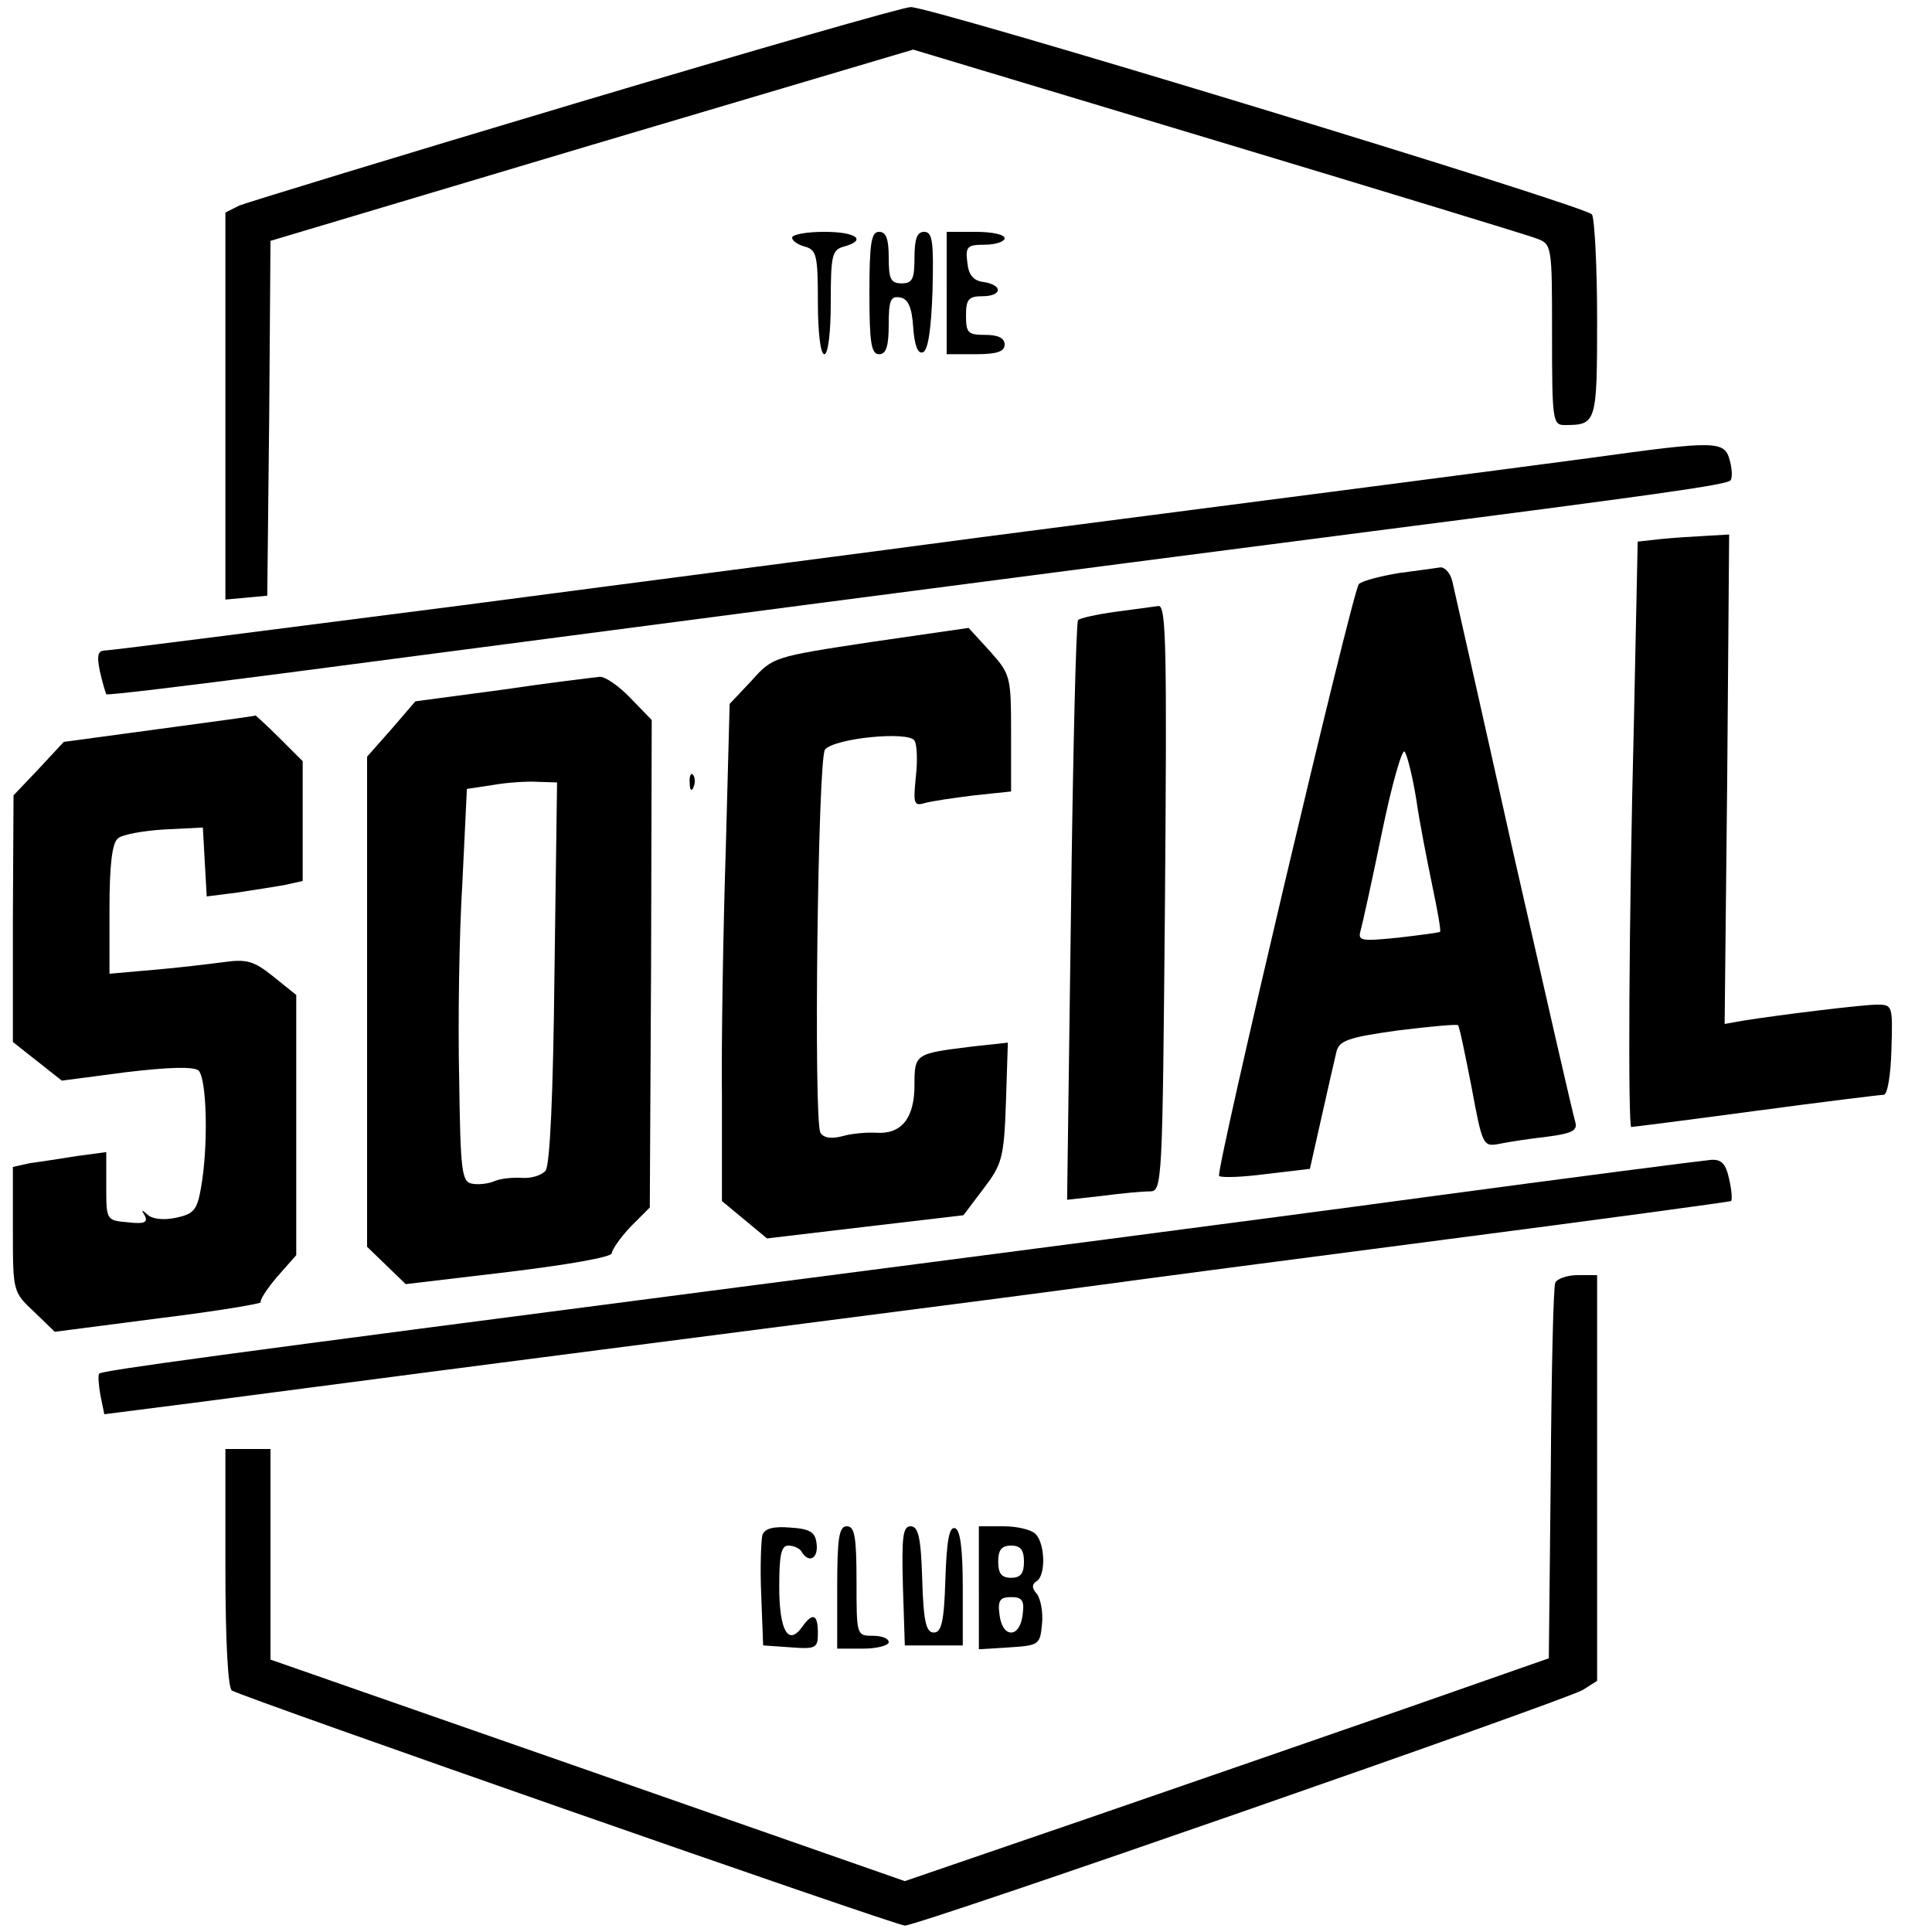 <?xml version="1.0" standalone="no"?>
<!DOCTYPE svg PUBLIC "-//W3C//DTD SVG 20010904//EN"
 "http://www.w3.org/TR/2001/REC-SVG-20010904/DTD/svg10.dtd">
<svg version="1.0" xmlns="http://www.w3.org/2000/svg"
 width="300pt" height="300pt" viewBox="0 0 300 300"
 preserveAspectRatio="xMidYMid meet">
<g transform="translate(0,300) scale(0.1,-0.1)"
fill="#000000" stroke="none">
<path d="M895 2840 c-275 -82 -510 -154 -523 -159 l-22 -11 0 -300 0 -301 33
3 32 3 3 276 2 275 499 149 499 148 472 -142 c259 -78 482 -146 495 -151 25
-9 25 -10 25 -150 0 -131 1 -140 19 -140 50 0 51 2 51 164 0 83 -4 157 -8 163
-8 13 -1027 323 -1058 322 -11 0 -244 -67 -519 -149z"/>
<path d="M1230 2631 c0 -5 9 -11 20 -14 18 -5 20 -14 20 -86 0 -47 4 -81 10
-81 6 0 10 34 10 81 0 72 2 81 20 86 37 10 20 23 -30 23 -27 0 -50 -4 -50 -9z"/>
<path d="M1350 2545 c0 -78 3 -95 15 -95 11 0 15 12 15 46 0 38 3 45 18 42 12
-2 18 -15 20 -46 2 -28 7 -42 15 -39 8 2 13 36 15 95 2 77 0 92 -13 92 -11 0
-15 -11 -15 -40 0 -33 -3 -40 -20 -40 -17 0 -20 7 -20 40 0 29 -4 40 -15 40
-12 0 -15 -17 -15 -95z"/>
<path d="M1470 2545 l0 -95 45 0 c33 0 45 4 45 15 0 10 -10 15 -30 15 -27 0
-30 3 -30 30 0 25 4 30 25 30 31 0 33 17 3 22 -17 2 -24 11 -26 31 -3 24 0 27
27 27 17 0 31 5 31 10 0 6 -20 10 -45 10 l-45 0 0 -95z"/>
<path d="M2470 2289 c-135 -18 -442 -58 -945 -123 -148 -20 -512 -67 -808
-106 -296 -38 -545 -70 -553 -70 -12 0 -14 -7 -9 -32 4 -18 9 -34 10 -36 2 -2
124 13 271 32 388 51 1282 168 1694 221 435 56 551 72 557 79 3 3 3 17 -1 31
-8 31 -21 31 -216 4z"/>
<path d="M2579 2163 l-36 -4 -6 -286 c-8 -310 -9 -623 -4 -623 2 0 89 11 193
25 104 14 194 25 199 25 6 0 11 32 12 70 2 68 2 70 -22 70 -23 0 -153 -16
-209 -25 l-28 -5 4 380 3 380 -35 -2 c-19 -1 -51 -3 -71 -5z"/>
<path d="M2171 2110 c-29 -5 -56 -12 -61 -17 -10 -11 -223 -913 -217 -919 3
-3 36 -2 73 3 l68 8 18 80 c10 44 20 89 23 101 4 18 17 23 96 34 49 6 92 10
93 8 2 -1 11 -45 21 -96 17 -92 18 -93 44 -88 14 3 48 8 74 11 39 5 47 10 43
23 -3 9 -46 197 -96 417 -49 220 -92 410 -95 423 -3 12 -11 21 -18 21 -6 -1
-36 -5 -66 -9z m28 -350 c5 -36 17 -96 25 -135 8 -38 14 -71 12 -72 -1 -1 -30
-5 -65 -9 -59 -6 -63 -5 -58 12 3 11 18 79 33 152 15 73 31 129 35 125 4 -5
12 -37 18 -73z"/>
<path d="M1732 2050 c-29 -4 -56 -10 -58 -13 -3 -3 -8 -206 -11 -453 l-6 -447
54 6 c30 4 63 7 74 7 20 0 20 8 24 455 3 385 2 455 -10 454 -8 -1 -38 -5 -67
-9z"/>
<path d="M1352 2003 c-151 -23 -152 -23 -185 -60 l-34 -36 -6 -225 c-4 -124
-7 -298 -6 -386 l0 -161 35 -29 35 -29 152 18 153 18 31 41 c29 38 32 48 35
134 l3 93 -55 -6 c-89 -11 -90 -11 -90 -60 0 -51 -20 -76 -58 -74 -15 1 -39
-1 -53 -5 -18 -5 -30 -3 -35 5 -11 18 -4 581 7 595 15 18 130 29 139 14 4 -6
5 -32 2 -57 -4 -41 -3 -45 14 -40 10 3 45 8 77 12 l57 6 0 91 c0 88 -1 91 -33
127 l-33 36 -152 -22z"/>
<path d="M780 1929 l-135 -18 -37 -43 -38 -43 0 -381 0 -380 30 -29 30 -29
160 19 c91 11 160 23 160 29 0 5 13 24 29 41 l30 30 2 378 1 379 -33 34 c-18
19 -40 34 -48 33 -9 -1 -77 -9 -151 -20z m81 -439 c-2 -189 -7 -300 -14 -308
-6 -7 -22 -12 -36 -11 -14 1 -34 -1 -43 -5 -9 -4 -25 -6 -35 -4 -16 3 -18 18
-20 163 -2 88 0 225 5 305 l7 145 40 6 c22 4 54 6 70 5 l30 -1 -4 -295z"/>
<path d="M247 1868 l-148 -20 -39 -42 -39 -41 -1 -192 0 -191 38 -30 38 -30
99 13 c67 8 104 9 113 3 13 -11 16 -116 4 -183 -6 -34 -11 -40 -39 -46 -19 -4
-37 -2 -44 5 -9 8 -10 8 -4 -2 5 -10 -1 -13 -26 -10 -34 3 -34 3 -34 56 l0 53
-45 -6 c-25 -4 -57 -9 -73 -11 l-27 -6 0 -97 c0 -97 0 -97 33 -128 l32 -31
162 21 c90 11 161 23 158 25 -2 3 9 20 25 39 l30 34 0 202 0 202 -36 29 c-30
24 -41 27 -77 22 -23 -3 -72 -9 -109 -12 l-68 -6 0 100 c0 68 4 103 13 110 6
6 39 12 72 14 l60 3 3 -54 3 -53 47 6 c26 4 59 9 75 12 l27 6 0 93 0 93 -36
36 c-20 20 -37 35 -37 35 -1 -1 -69 -10 -150 -21z"/>
<path d="M1071 1784 c0 -11 3 -14 6 -6 3 7 2 16 -1 19 -3 4 -6 -2 -5 -13z"/>
<path d="M2205 1140 c-236 -32 -713 -94 -1060 -139 -816 -106 -986 -129 -991
-134 -2 -2 -1 -17 2 -34 l6 -29 141 18 c78 10 243 32 367 48 124 16 385 50
580 75 195 25 402 52 460 60 58 8 301 40 540 71 239 31 437 58 438 59 2 2 1
17 -3 34 -5 24 -12 31 -28 30 -12 -1 -215 -27 -452 -59z"/>
<path d="M2415 1008 c-3 -7 -6 -141 -7 -298 l-3 -285 -220 -77 c-121 -42 -346
-120 -500 -173 l-280 -96 -492 172 -493 172 0 163 0 164 -35 0 -35 0 0 -184
c0 -114 4 -187 10 -191 18 -11 1031 -365 1045 -365 22 0 1027 350 1053 366
l22 14 0 315 0 315 -30 0 c-17 0 -33 -6 -35 -12z"/>
<path d="M1184 617 c-2 -7 -4 -49 -2 -93 l3 -79 43 -3 c39 -3 42 -1 42 22 0
30 -8 33 -25 9 -21 -29 -35 -5 -35 63 0 49 3 64 14 64 8 0 18 -4 21 -10 11
-18 26 -10 23 13 -2 18 -10 23 -41 25 -25 2 -39 -1 -43 -11z"/>
<path d="M1300 535 l0 -95 40 0 c22 0 40 5 40 10 0 6 -11 10 -25 10 -25 0 -25
1 -25 85 0 69 -3 85 -15 85 -12 0 -15 -17 -15 -95z"/>
<path d="M1402 538 l3 -93 45 0 45 0 0 89 c0 61 -4 91 -12 93 -9 3 -13 -19
-15 -79 -2 -66 -6 -83 -18 -83 -12 0 -16 17 -18 83 -2 65 -6 82 -18 82 -12 0
-14 -16 -12 -92z"/>
<path d="M1520 534 l0 -95 48 3 c45 3 47 4 50 36 2 18 -2 39 -8 47 -8 9 -8 15
0 20 14 9 13 58 -2 73 -7 7 -29 12 -50 12 l-38 0 0 -96z m70 41 c0 -18 -5 -25
-20 -25 -15 0 -20 7 -20 25 0 18 5 25 20 25 15 0 20 -7 20 -25z m-2 -82 c-2
-17 -9 -28 -18 -28 -9 0 -16 11 -18 28 -3 22 1 27 18 27 17 0 21 -5 18 -27z"/>
</g>
</svg>
